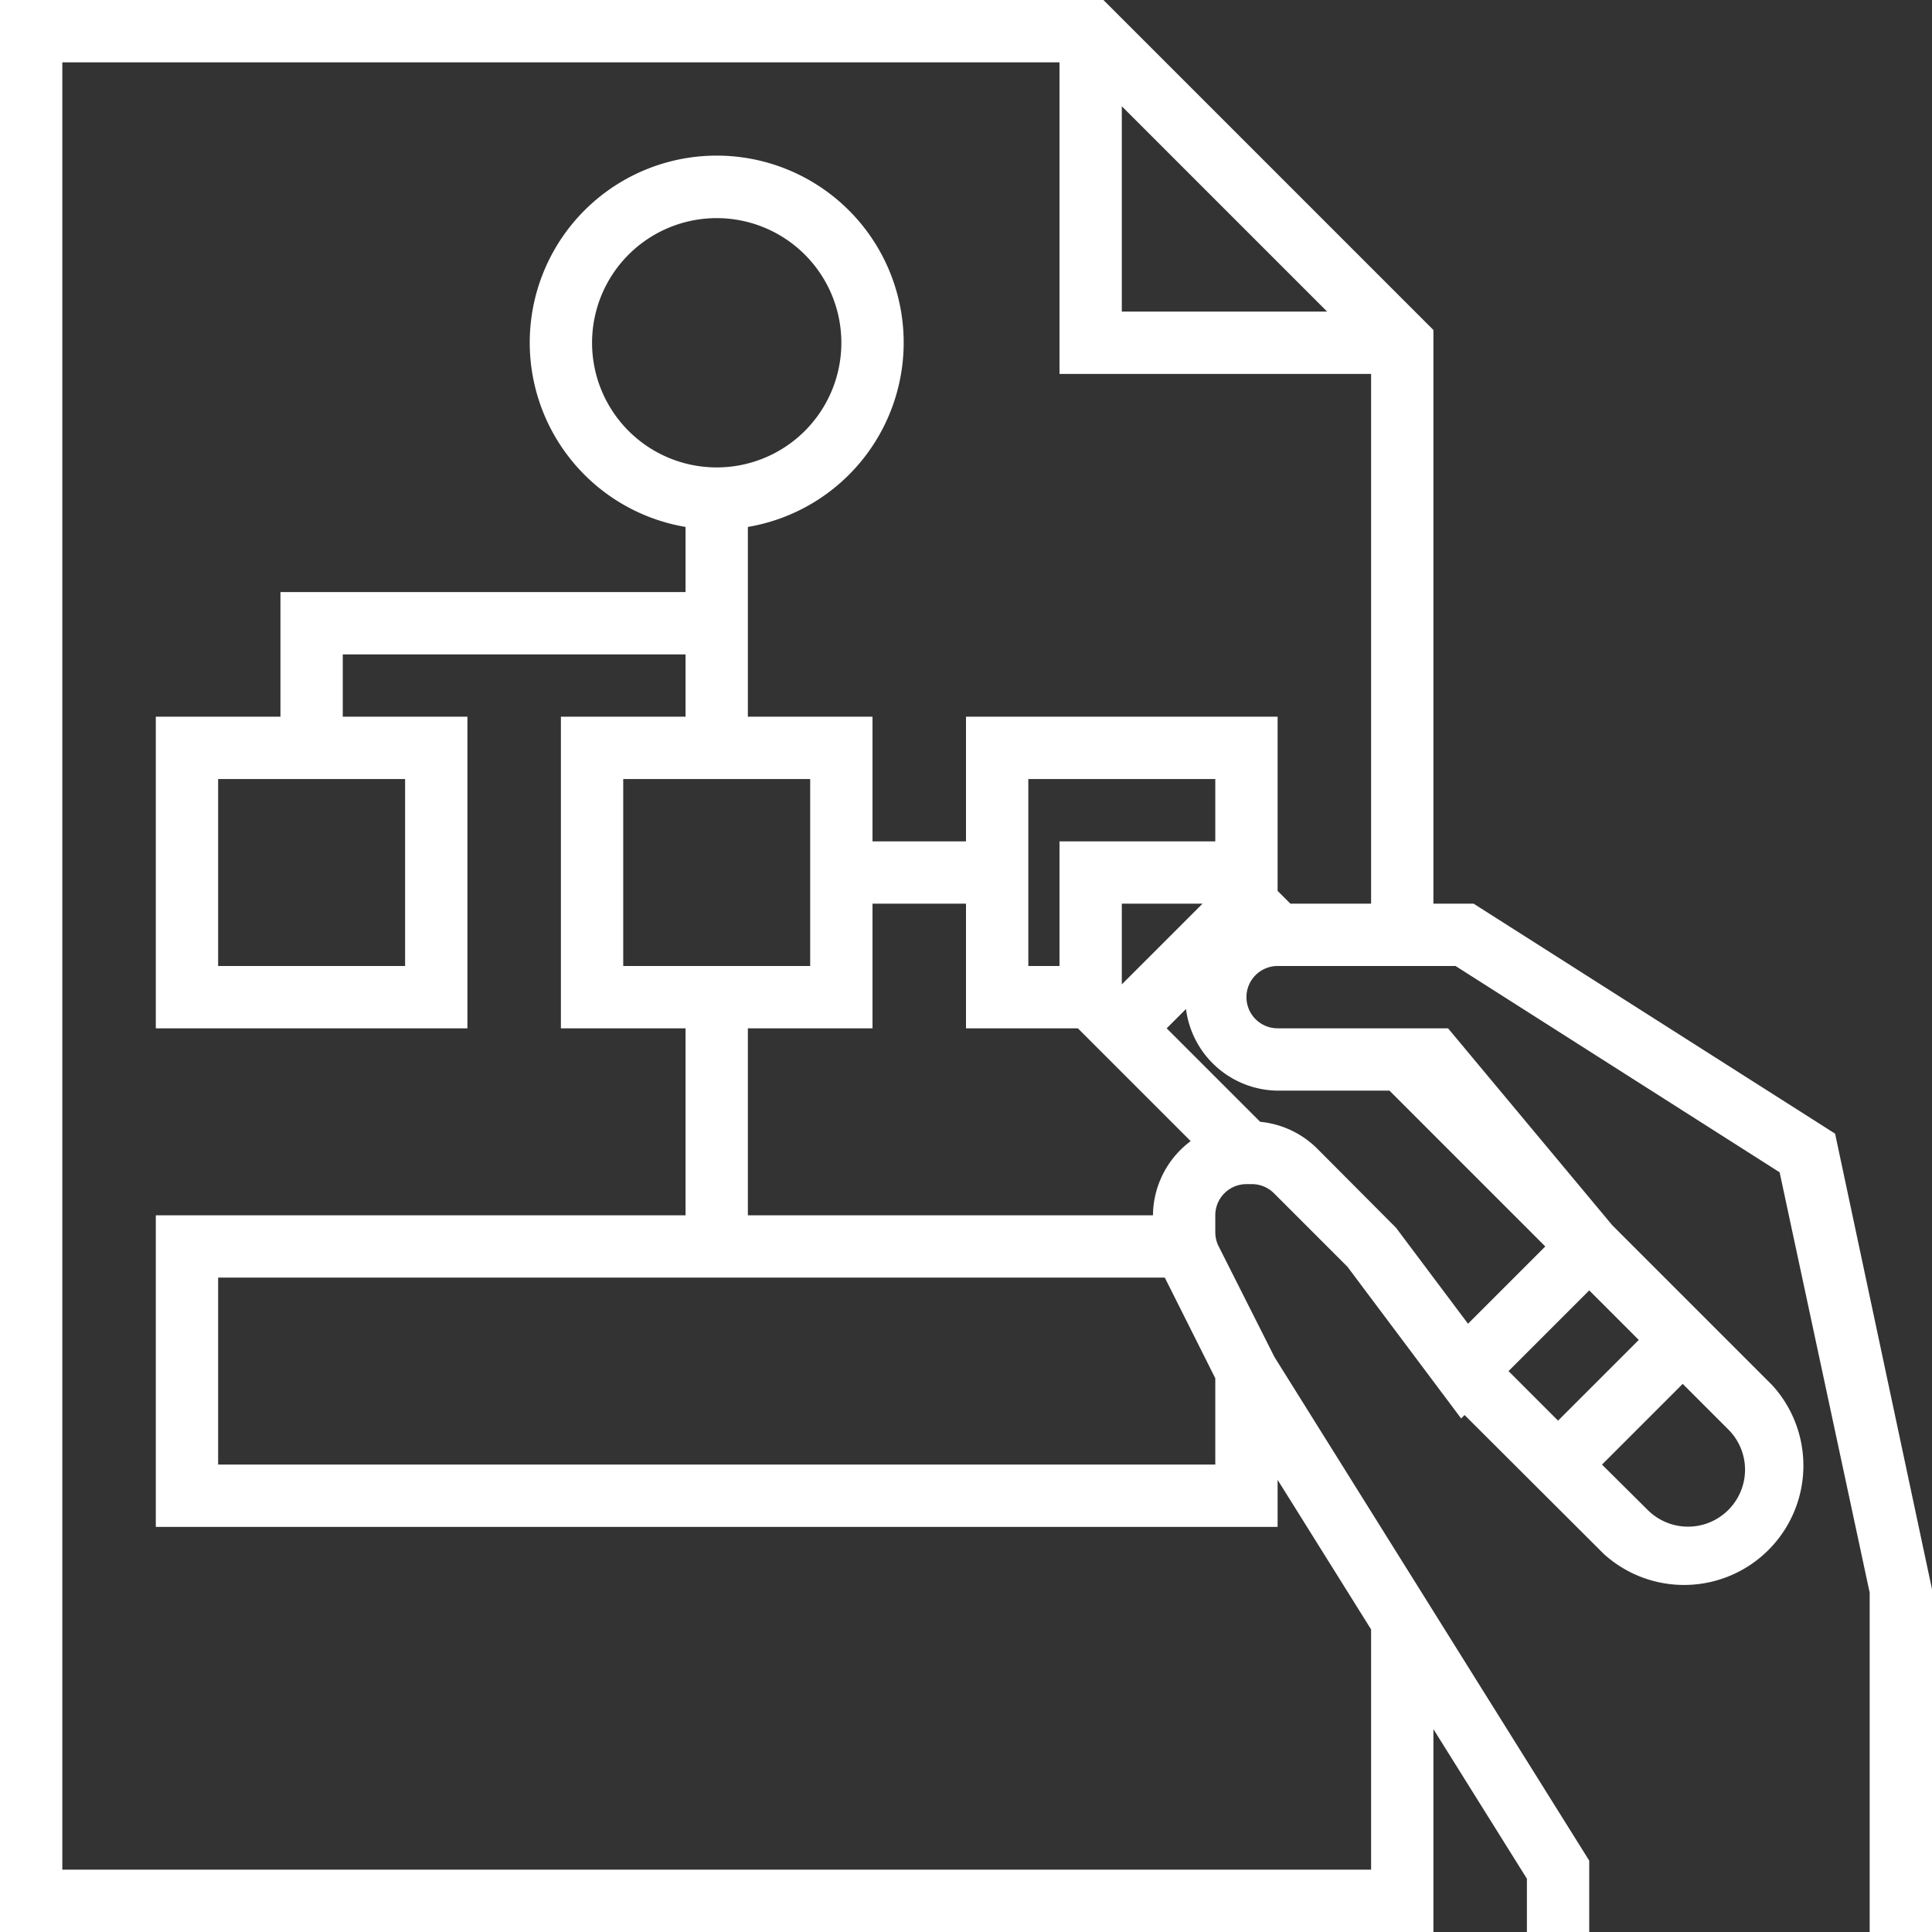 <svg xmlns="http://www.w3.org/2000/svg" viewBox="0 0 62 62"><rect x="0" y="0" width="62" height="62" fill="#333333" stroke="none"/><defs><style>.cls-1{fill:#FFF;}</style></defs><title>certified</title><g id="Vrstva_2" data-name="Vrstva 2"><g id="Vrstva_1-2" data-name="Vrstva 1"><path class="cls-1" d="M58.89,36.38,47.29,29H46V10.59L35.41,0H0V62H46V55.49l3,4.8V62h2V59.71L40.9,43.55,39.11,40a1,1,0,0,1-.11-.45V39a1,1,0,0,1,1-1h.17a1,1,0,0,1,.71.29l2.36,2.36,3.65,4.87.11-.11,4.47,4.46a3.83,3.83,0,0,0,5.41-5.41l-5.14-5.14L46.47,33H41a1,1,0,0,1,0-2h5.71l10.4,6.62L60,51.11V62h2V51ZM36,3.41,42.59,10H36ZM44,60H2V2H34V12H44V29H41.41L41,28.59V23H31v4H28V23H24V16.91a6,6,0,1,0-2,0V19H9v4H5V33H15V23H11V21H22v2H18V33h4v6H5V49H41V47.49l3,4.8ZM37.38,41,39,44.23V47H7V41ZM37,39H24V33h4V29h3v4h3.59l3.62,3.62A3,3,0,0,0,37,39ZM23,15a4,4,0,1,1,4-4A4,4,0,0,1,23,15Zm3,10v6H20V25Zm13,2H34v4H33V25h6Zm-3,2h2.59L36,31.59ZM13,25v6H7V25ZM48.41,44,51,41.41,52.59,43,50,45.59ZM56,47.17a1.83,1.83,0,0,1-3.12,1.29L51.41,47,54,44.41l1.46,1.46A1.82,1.82,0,0,1,56,47.17ZM41,35h3.59l5,5-2.48,2.48L44.8,39.4l-2.51-2.52A3,3,0,0,0,40.44,36l-3-3,.62-.62A3,3,0,0,0,41,35Z"/></g></g></svg>